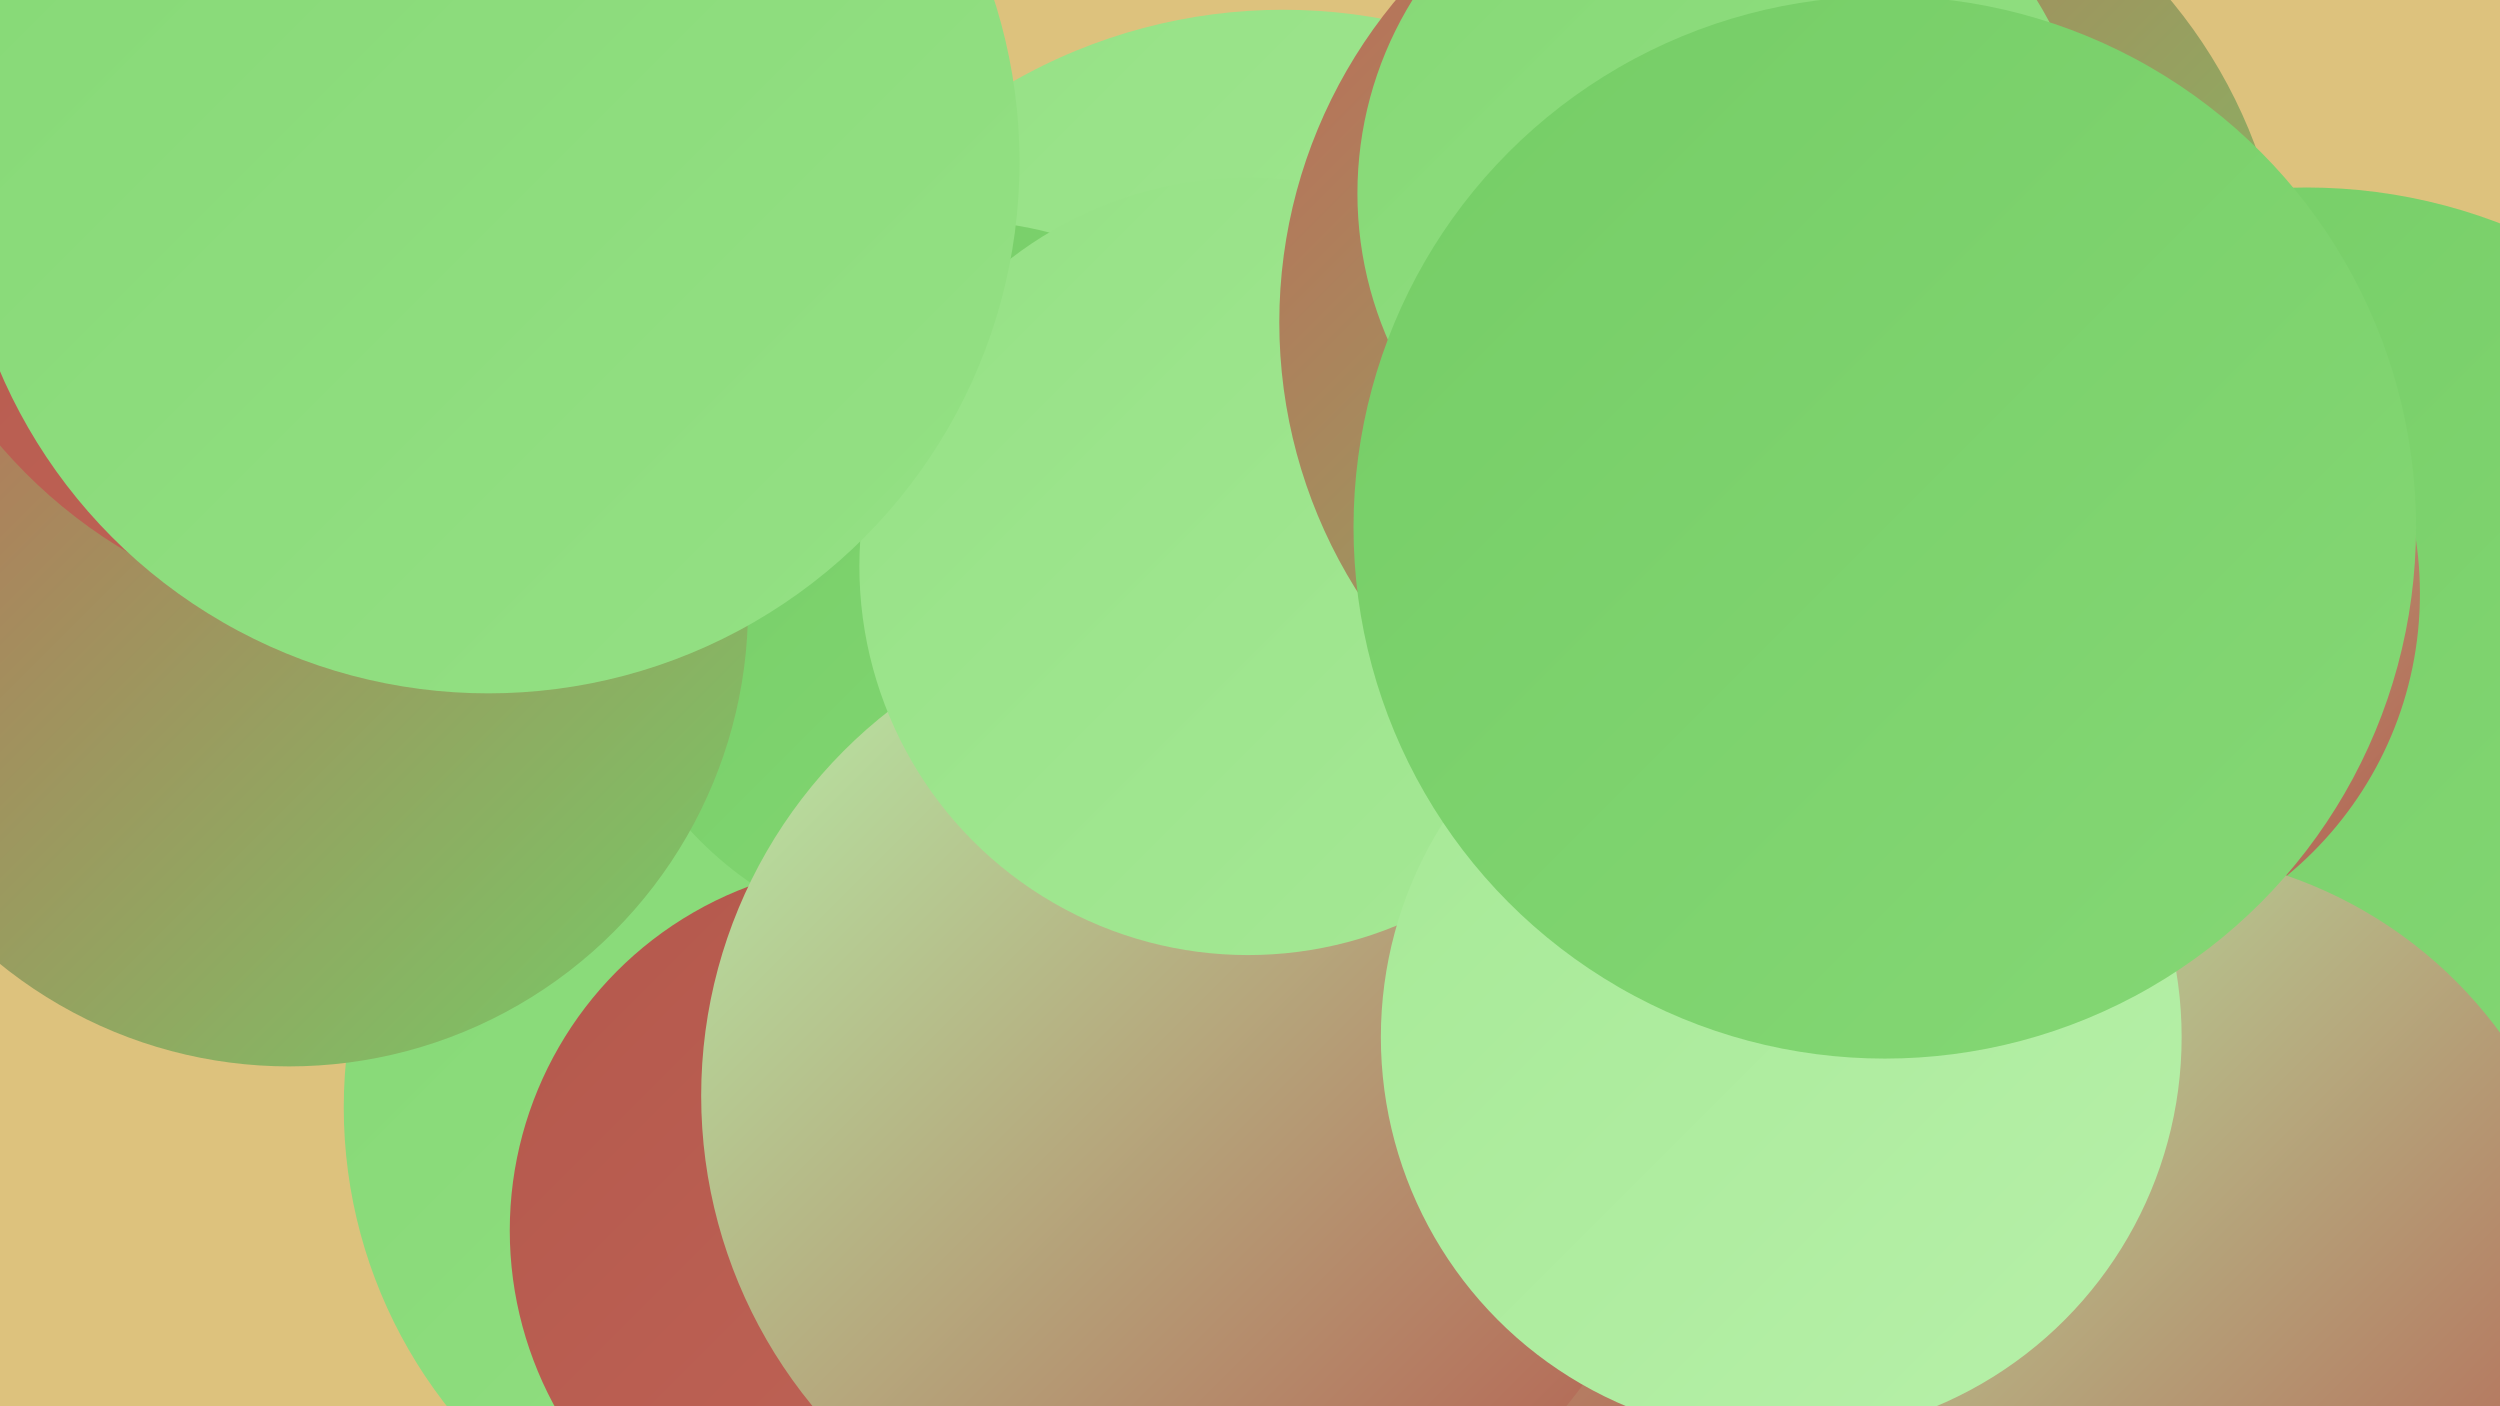 <?xml version="1.0" encoding="UTF-8"?><svg width="1280" height="720" xmlns="http://www.w3.org/2000/svg"><defs><linearGradient id="grad0" x1="0%" y1="0%" x2="100%" y2="100%"><stop offset="0%" style="stop-color:#b4584c;stop-opacity:1" /><stop offset="100%" style="stop-color:#c16658;stop-opacity:1" /></linearGradient><linearGradient id="grad1" x1="0%" y1="0%" x2="100%" y2="100%"><stop offset="0%" style="stop-color:#c16658;stop-opacity:1" /><stop offset="100%" style="stop-color:#75cd66;stop-opacity:1" /></linearGradient><linearGradient id="grad2" x1="0%" y1="0%" x2="100%" y2="100%"><stop offset="0%" style="stop-color:#75cd66;stop-opacity:1" /><stop offset="100%" style="stop-color:#85d875;stop-opacity:1" /></linearGradient><linearGradient id="grad3" x1="0%" y1="0%" x2="100%" y2="100%"><stop offset="0%" style="stop-color:#85d875;stop-opacity:1" /><stop offset="100%" style="stop-color:#95e185;stop-opacity:1" /></linearGradient><linearGradient id="grad4" x1="0%" y1="0%" x2="100%" y2="100%"><stop offset="0%" style="stop-color:#95e185;stop-opacity:1" /><stop offset="100%" style="stop-color:#a6e996;stop-opacity:1" /></linearGradient><linearGradient id="grad5" x1="0%" y1="0%" x2="100%" y2="100%"><stop offset="0%" style="stop-color:#a6e996;stop-opacity:1" /><stop offset="100%" style="stop-color:#b7f0a9;stop-opacity:1" /></linearGradient><linearGradient id="grad6" x1="0%" y1="0%" x2="100%" y2="100%"><stop offset="0%" style="stop-color:#b7f0a9;stop-opacity:1" /><stop offset="100%" style="stop-color:#b4584c;stop-opacity:1" /></linearGradient></defs><rect width="1280" height="720" fill="#ddc27d" /><circle cx="657" cy="284" r="279" fill="url(#grad4)" /><circle cx="654" cy="365" r="245" fill="url(#grad2)" /><circle cx="1181" cy="372" r="276" fill="url(#grad2)" /><circle cx="424" cy="567" r="248" fill="url(#grad3)" /><circle cx="449" cy="630" r="188" fill="url(#grad0)" /><circle cx="734" cy="538" r="240" fill="url(#grad6)" /><circle cx="852" cy="462" r="210" fill="url(#grad4)" /><circle cx="1052" cy="304" r="187" fill="url(#grad6)" /><circle cx="490" cy="299" r="186" fill="url(#grad2)" /><circle cx="148" cy="311" r="235" fill="url(#grad1)" /><circle cx="609" cy="561" r="250" fill="url(#grad6)" /><circle cx="1097" cy="663" r="227" fill="url(#grad6)" /><circle cx="198" cy="58" r="261" fill="url(#grad0)" /><circle cx="138" cy="67" r="182" fill="url(#grad3)" /><circle cx="639" cy="290" r="199" fill="url(#grad4)" /><circle cx="913" cy="165" r="258" fill="url(#grad1)" /><circle cx="912" cy="531" r="205" fill="url(#grad5)" /><circle cx="250" cy="83" r="272" fill="url(#grad3)" /><circle cx="883" cy="99" r="188" fill="url(#grad3)" /><circle cx="965" cy="270" r="272" fill="url(#grad2)" /></svg>